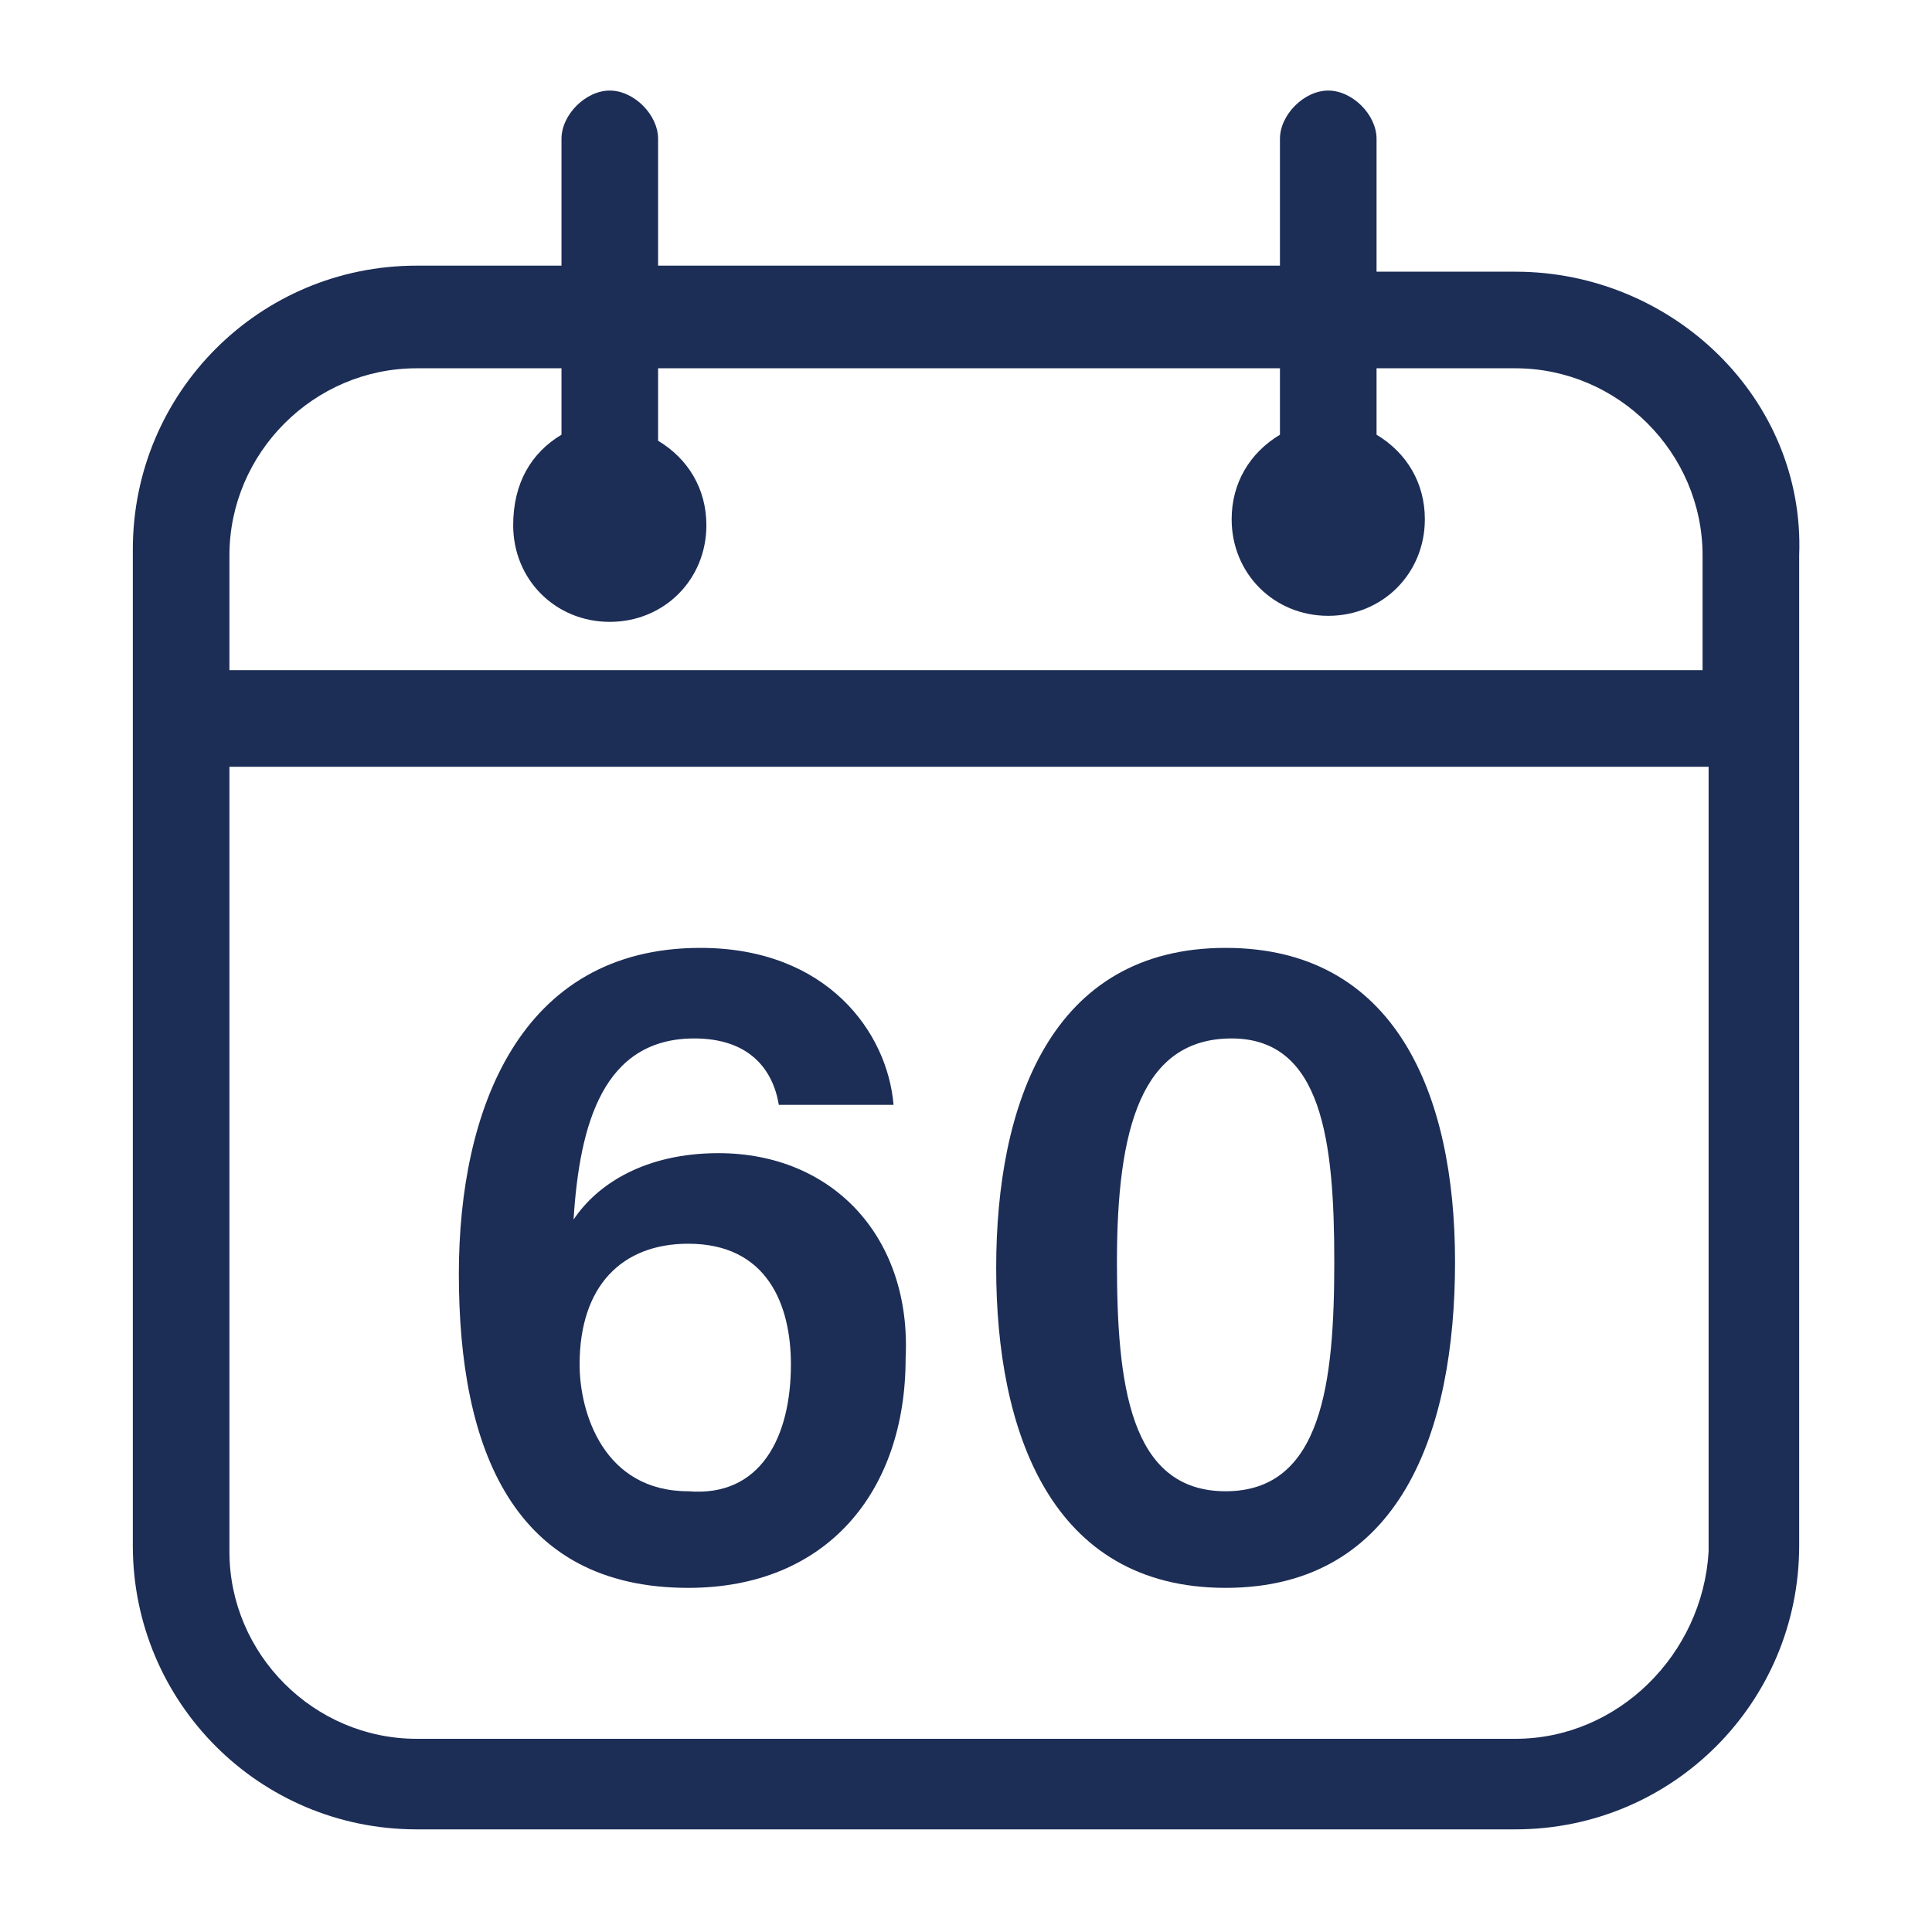 <svg xmlns="http://www.w3.org/2000/svg" xmlns:xlink="http://www.w3.org/1999/xlink" id="Layer_2" x="0px" y="0px" viewBox="0 0 32 32" style="enable-background:new 0 0 32 32;" xml:space="preserve"><style type="text/css">	.st0{fill:#1C2D56;}</style><g id="Layer_1-2">	<g>		<path class="st0" d="M25.1,4.5h-2.3V2.3c0-0.4-0.4-0.8-0.8-0.8c-0.4,0-0.8,0.4-0.8,0.8v2.1H10.9V2.3c0-0.4-0.4-0.8-0.8-0.8   S9.3,1.9,9.3,2.3v2.1H6.9c-2.6,0-4.7,2.1-4.7,4.7v16.5c0,2.6,2.1,4.7,4.7,4.7h18.2c2.6,0,4.7-2.1,4.7-4.7V9.2   C29.9,6.6,27.7,4.5,25.1,4.5z M6.9,6.1h2.4v1.1C8.8,7.5,8.5,8,8.5,8.7c0,0.9,0.7,1.6,1.6,1.6s1.6-0.7,1.6-1.6   c0-0.6-0.3-1.1-0.8-1.4V6.1h10.3v1.1c-0.5,0.3-0.8,0.8-0.8,1.4c0,0.9,0.7,1.6,1.6,1.6c0.9,0,1.6-0.7,1.6-1.6   c0-0.6-0.3-1.1-0.8-1.4V6.1h2.3c1.7,0,3.1,1.4,3.1,3.1v1.9H3.8V9.2C3.8,7.5,5.2,6.1,6.9,6.1z M25.1,28.8H6.9   c-1.7,0-3.1-1.4-3.1-3.1v-13h24.5v13C28.2,27.4,26.8,28.8,25.1,28.8z"></path>		<path class="st0" d="M11.9,19.1c-1.2,0-2,0.5-2.4,1.1c0.1-1.6,0.5-3,2-3c0.9,0,1.3,0.5,1.4,1.1h1.9c-0.1-1.2-1.1-2.6-3.2-2.6   c-3,0-4,2.7-4,5.4c0,2.9,0.9,5.2,3.8,5.2c2.3,0,3.6-1.6,3.6-3.8C15.1,20.5,13.8,19.1,11.9,19.1L11.9,19.1z M11.4,24.7   c-1.4,0-1.8-1.3-1.8-2.1c0-1.3,0.7-2,1.8-2c1.3,0,1.7,1,1.7,2C13.1,23.8,12.6,24.8,11.4,24.7L11.4,24.7z"></path>		<path class="st0" d="M20.3,15.7c-2.9,0-3.8,2.6-3.8,5.3s0.9,5.3,3.8,5.3s3.8-2.6,3.8-5.4S23.1,15.7,20.3,15.7L20.3,15.7z    M20.3,24.7c-1.6,0-1.8-1.8-1.8-3.8c0-2.2,0.4-3.7,1.9-3.7s1.7,1.7,1.7,3.7S21.9,24.7,20.3,24.7z"></path>	</g></g></svg>
